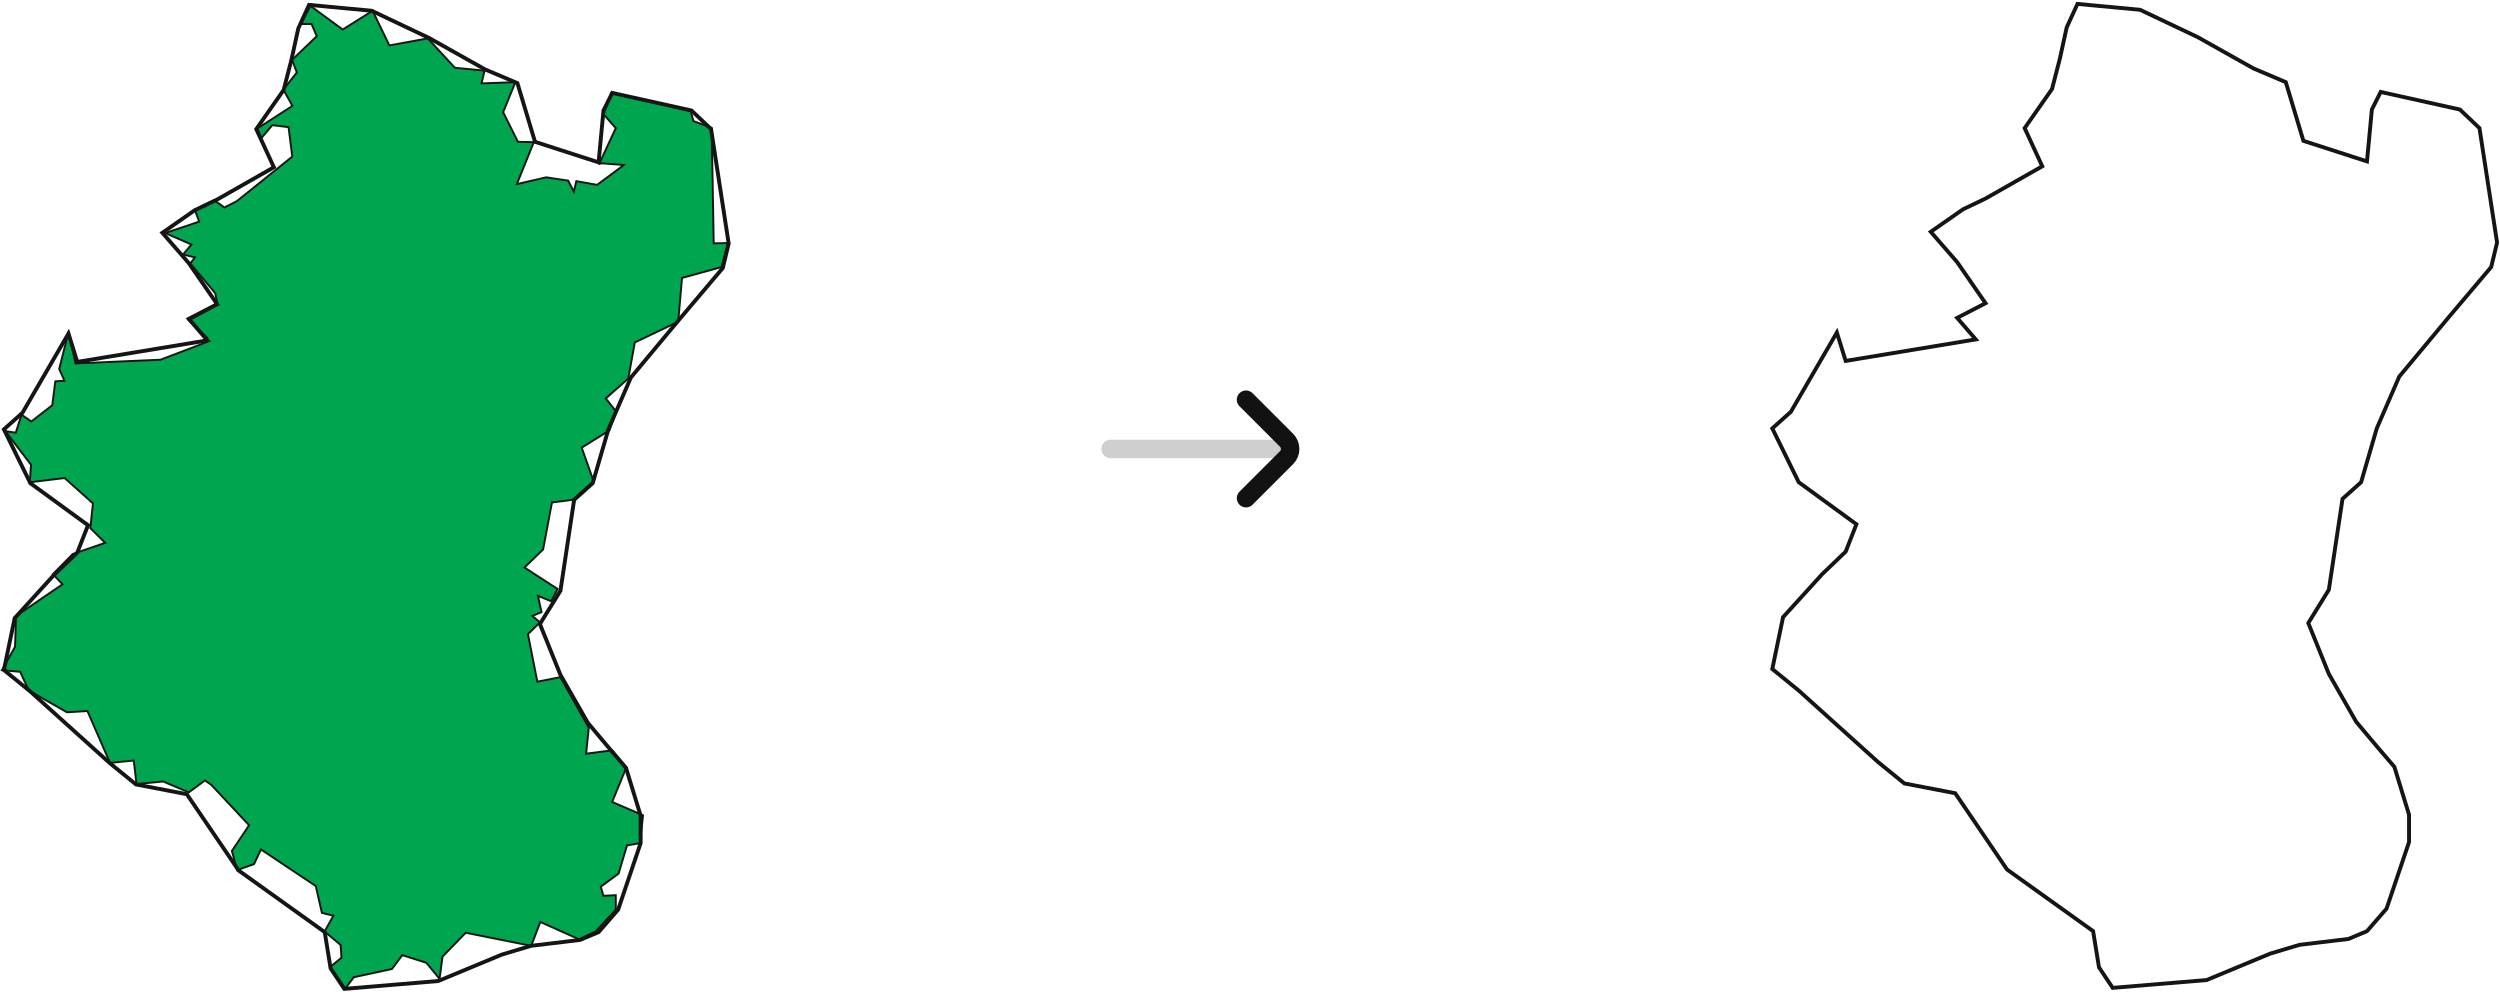 <svg width="1278" height="507" viewBox="0 0 1278 507" fill="none" xmlns="http://www.w3.org/2000/svg">
<path d="M1056.5 14L1062 2L1094 5L1123.5 19L1152 35L1168.5 42L1177.5 72L1210 82.5L1212.5 56L1217 47L1257.5 56L1267.5 65.5L1276.5 124L1273.5 136.5L1251.5 162.5L1226.5 192.5L1215 219L1207 246.5L1197.5 255L1190.5 301.5L1180 318.5L1190.5 344.5L1204.5 369L1215 381.5L1224 392L1231.5 416.5V430.5L1220 464.5L1210 476L1200.5 480L1175.5 483L1160.5 487.5L1128 501L1080 505L1073 494.5L1070 476L1026 444.5L999.5 405.5L973.5 400.5L960 389.5L919.5 353L906 342L911.5 315.5L931.5 293.5L943.5 282L949 268L919.5 246.5L906 219L915.5 210.5L939 170L943.5 184.5L1010 173.5L1000.5 162.5L1015 155L1000.5 134L987 118.5L1003.5 107L1015 101.5L1044 85L1035 65.5L1049 45.5L1053 30L1056.5 14Z" stroke="#151515" stroke-width="2"/>
<path d="M149.311 30.613L161.94 18.48L159.257 12.27H153.765L158.666 3L175.195 15.098L190.472 5.505L199.04 23.204L218.663 19.625L232.545 34.64L247.714 36.107L246.158 42.639L263.473 41.995L257.212 57.331L264.761 72.507L272.883 72.668L264.207 94.125L279.215 90.653L290.449 92.335L293.329 97.972L294.617 92.604L305.242 94.501L318.909 84.354L308.265 83.531H306.423L314.777 65.492L308.516 58.369L312.469 47.435L353.075 56.741L354.47 61.895L363.808 65.384L364.846 124.404L372.144 124.243L368.853 136.502L348.657 142.085L346.689 164.455L324.508 175.067L321.181 193.517L309.661 203.682L314.938 210.339L311.539 220.021L297.371 228.826L303.436 245.988L292.917 255.49L282.166 256.85L277.641 280.848L268.106 290.118L285.064 301.106L281.755 307.352L274.993 304.614L276.836 312.953L272.113 314.85L276.049 318.179L269.877 324.156L274.689 348.476L286.477 346.168L300.985 372.009L299.607 385.288L312.934 383.57L320.089 392.535L312.934 409.966L328.729 416.784L327.155 431.047L320.519 432.174L316.226 446.58L307.121 453.273L308.48 457.944L314.777 457.622L314.812 464.941L304.58 476.072L296.048 480.206L276.21 471.312L271.559 483.517L238.072 476.824L226.212 489.029L224.71 500.41L217.966 492.179L205.641 488.277L200.4 495.328L180.866 499.552L176.447 505.439L168.666 494.433L174.569 489.566L174.122 483.087L165.911 476.18L170.437 468.109L164.552 466.659L161.421 452.951L133.408 434.25L129.866 441.713L121.226 444.809L118.543 435.002L127.326 421.866L108.007 401.215L104.769 398.96L96.487 405.08L83.447 399.497L69.798 400.785L68.367 388.777L56.239 390.012L44.683 363.473L34.236 364.117L14.72 352.986L10.302 343.412L1 342.606L7.69 330.616L8.209 314.904L31.947 298.69L27.027 293.518L37.17 283.211L53.752 277.502L46.168 269.95L47.527 257.333L33.02 244.377L15.239 246.542L15.865 237.577L2.717 220.397L8.066 221.202L11.035 211.968L16.008 215.475L26.723 207.154L28.279 194.931L32.984 194.663L30.265 188.65L35.041 169.662L38.619 185.787L82.016 183.89L105.914 174.799V172.633L96.594 163.811L111.209 155.793L110.029 149.888L97.292 134.659L99.618 131.563L93.571 130.095L97.882 124.995L84.413 119.143L101.818 113.291L99.582 107.26L109.474 102.321L114.733 106.061L121.03 102.858L149.418 80.059L147.504 64.991L139.222 63.971L133.551 70.646L131.494 65.707L149.49 54.128L144.857 45.806L151.744 37.038L149.311 30.613Z" fill="#00A64F" stroke="#151515"/>
<path d="M152.5 14.5L158 2.5L190 5.5L219.5 19.5L248 35.5L264.5 42.5L273.5 72.5L306 83L308.5 56.5L313 47.5L353.5 56.5L363.5 66L372.5 124.5L369.5 137L347.5 163L322.5 193L311 219.5L303 247L293.5 255.5L286.5 302L276 319L286.5 345L300.5 369.5L311 382L320 392.5L327.5 417V431L316 465L306 476.5L296.5 480.5L271.5 483.5L256.5 488L224 501.5L176 505.5L169 495L166 476.5L122 445L95.5 406L69.5 401L56 390L15.5 353.5L2 342.5L7.5 316L27.5 294L39.5 282.5L45 268.5L15.5 247L2 219.5L11.5 211L35 170.5L39.5 185L106 174L96.5 163L111 155.5L96.5 134.5L83 119L99.5 107.5L111 102L140 85.5L131 66L145 46L149 30.5L152.5 14.5Z" stroke="#151515" stroke-width="2"/>
<path d="M636.967 254.667L657.685 233.949C660.142 231.492 660.142 227.508 657.685 225.051L636.967 204.333" stroke="#121212" stroke-width="9.438" stroke-linecap="round"/>
<path opacity="0.2" d="M655.842 229.5L567.759 229.5" stroke="#121212" stroke-width="9.438" stroke-linecap="round"/>
</svg>
